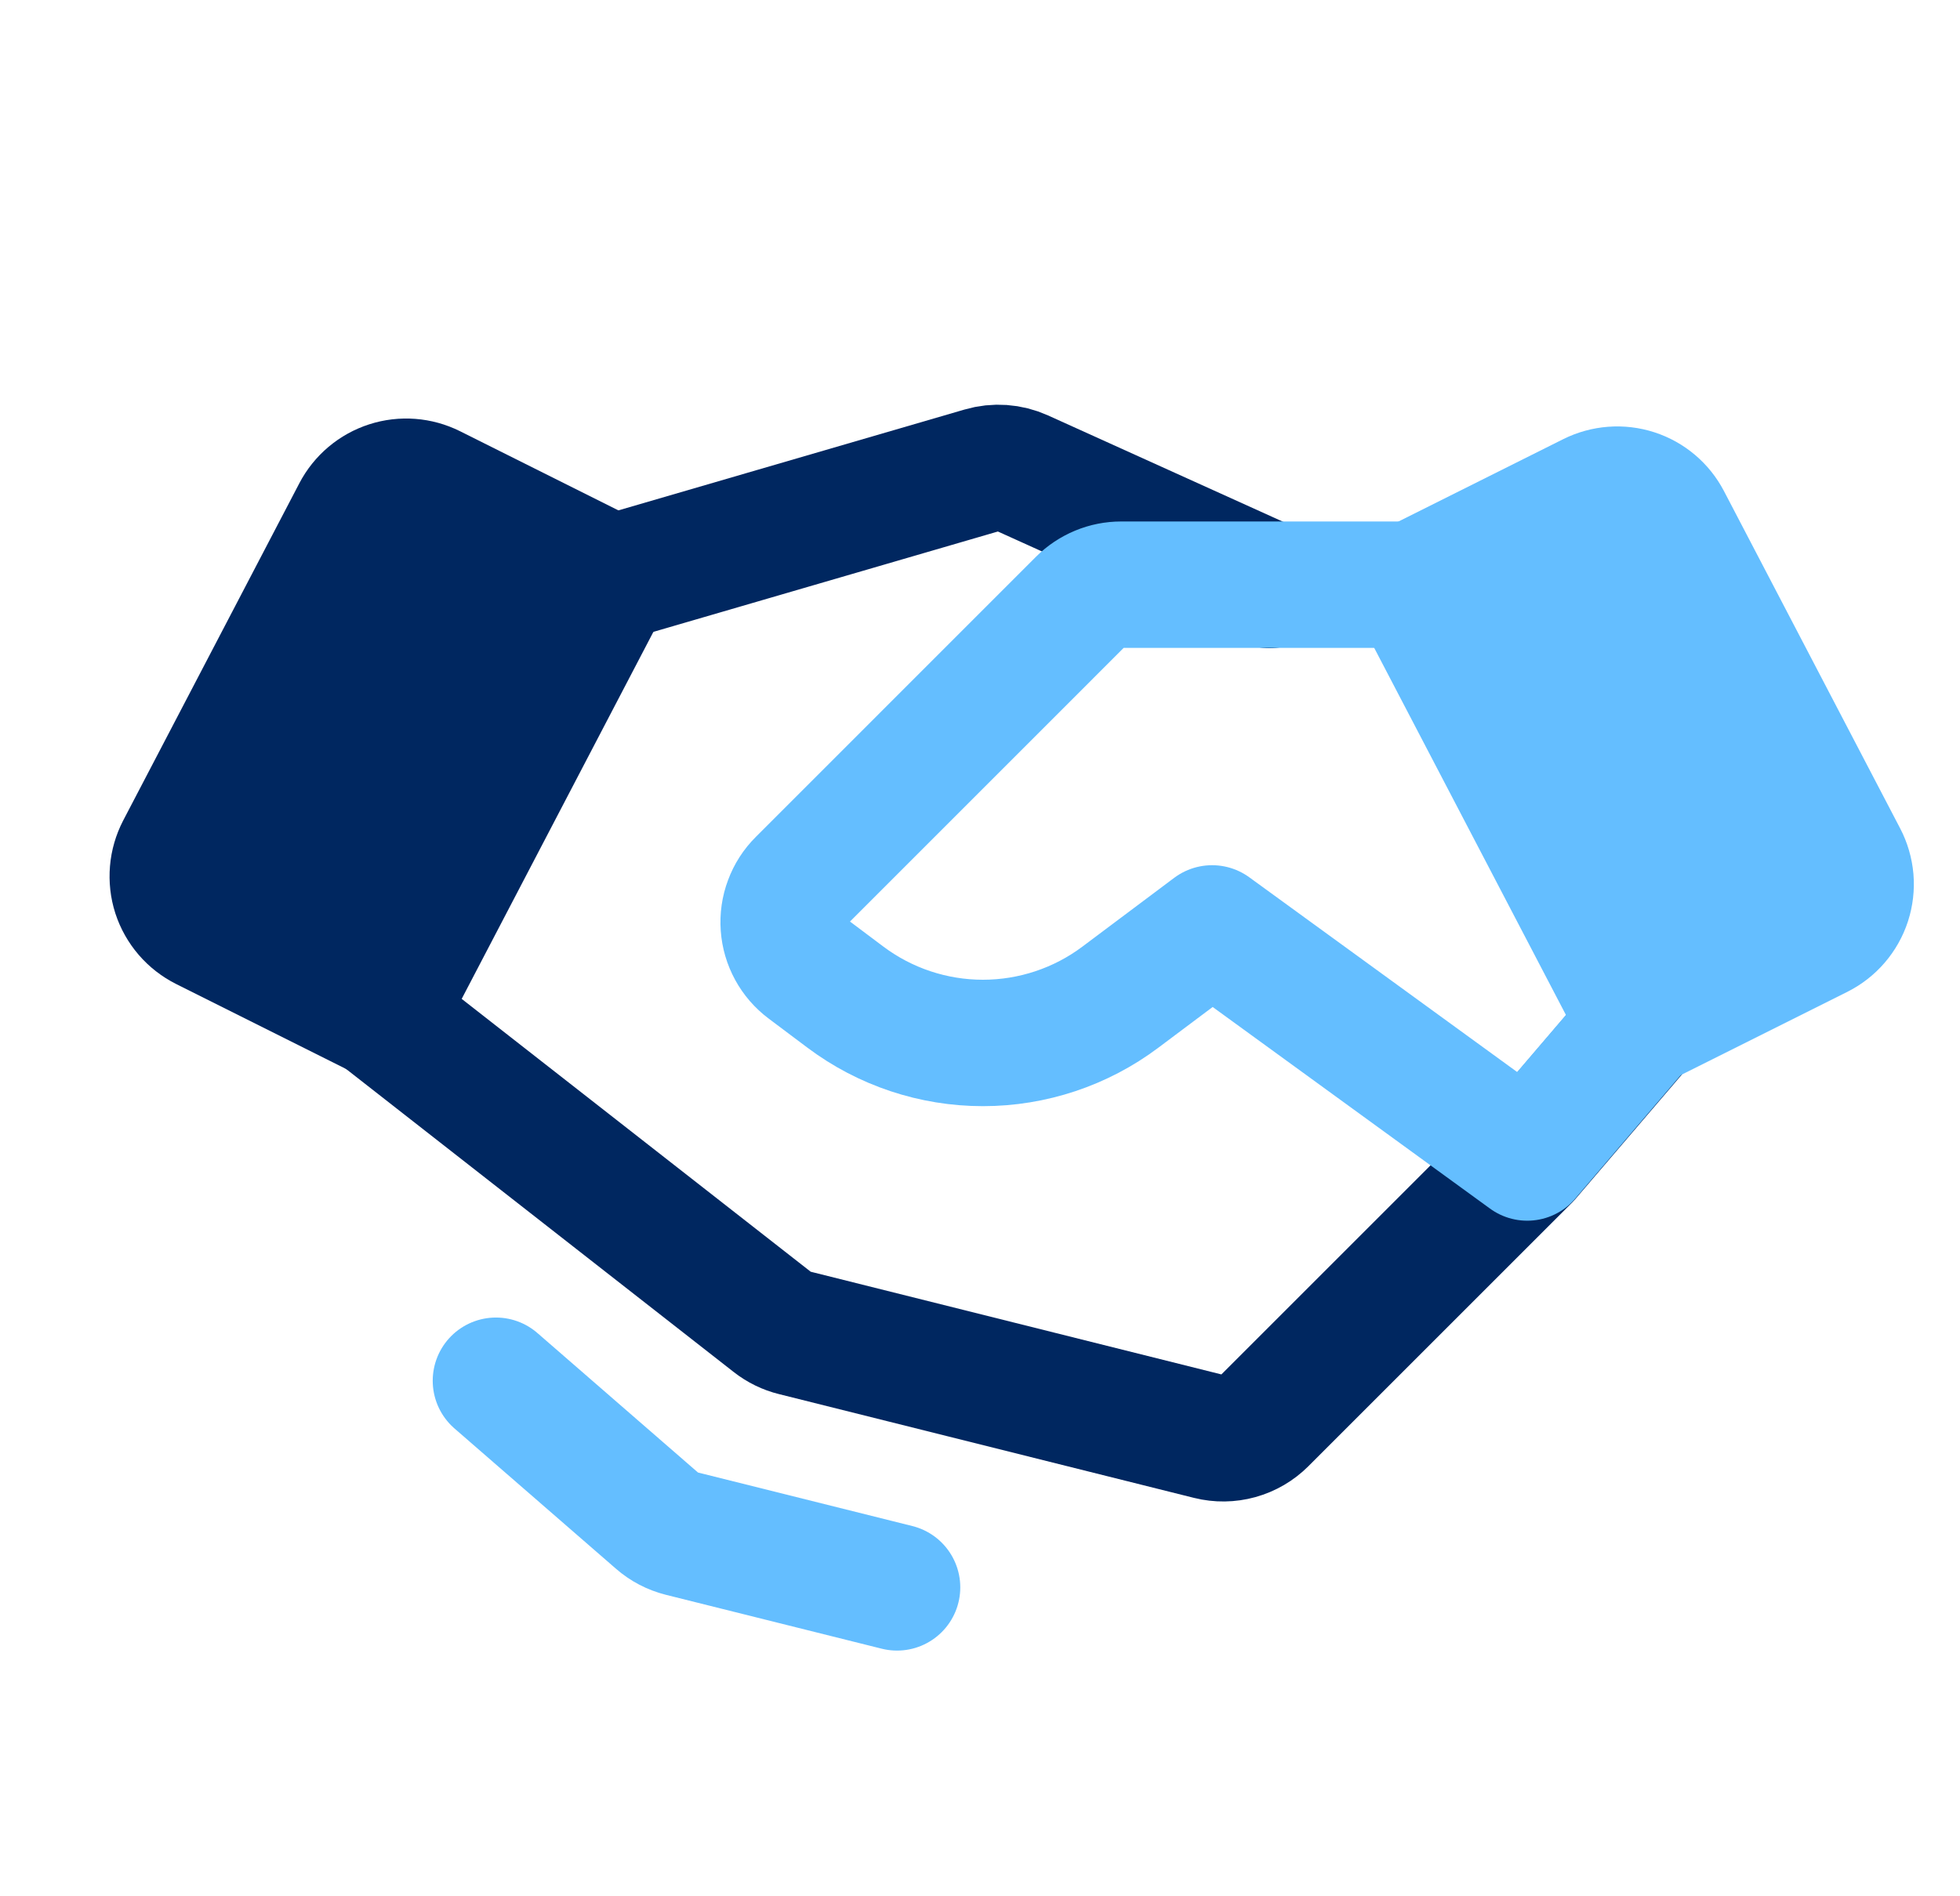 <svg width="31" height="30" viewBox="0 0 31 30" fill="none" xmlns="http://www.w3.org/2000/svg">
<path d="M6.033 16.073L3.233 14.673C3.126 14.619 3.03 14.545 2.951 14.453C2.873 14.362 2.813 14.256 2.776 14.142C2.739 14.027 2.726 13.906 2.736 13.786C2.746 13.666 2.78 13.55 2.835 13.443L5.621 8.108C5.731 7.897 5.92 7.738 6.146 7.665C6.372 7.592 6.617 7.611 6.83 7.717L9.658 9.131L6.033 16.073Z" fill="#002760" stroke="#002760" stroke-width="2" stroke-linecap="round" stroke-linejoin="round"/>
<path d="M25.969 16.2L24.156 18.32L19.988 22.488C19.877 22.599 19.74 22.679 19.589 22.721C19.438 22.763 19.279 22.765 19.127 22.727L12.562 21.085C12.439 21.055 12.323 20.998 12.223 20.92L6.031 16.078" stroke="#002760" stroke-width="2" stroke-linecap="round" stroke-linejoin="round"/>
<path d="M9.723 9.133L15.536 7.439C15.744 7.378 15.966 7.394 16.163 7.483L20.079 9.255" stroke="#002760" stroke-width="2" stroke-linecap="round" stroke-linejoin="round"/>
<path d="M14.188 25.113L10.773 24.26C10.635 24.225 10.506 24.158 10.399 24.064L7.844 21.844" stroke="#64BEFF" stroke-width="2" stroke-linecap="round" stroke-linejoin="round"/>
<path d="M28.769 14.798L25.969 16.198L22.344 9.256L25.172 7.842C25.385 7.736 25.631 7.717 25.857 7.79C26.083 7.863 26.271 8.022 26.381 8.233L29.167 13.568C29.223 13.675 29.256 13.791 29.267 13.911C29.277 14.031 29.263 14.152 29.226 14.267C29.189 14.381 29.129 14.487 29.051 14.578C28.972 14.67 28.876 14.744 28.769 14.798Z" fill="#64BEFF" stroke="#64BEFF" stroke-width="2" stroke-linecap="round" stroke-linejoin="round"/>
<path d="M22.343 9.25H17.734C17.615 9.25 17.497 9.273 17.387 9.319C17.277 9.365 17.177 9.431 17.093 9.515L12.66 13.949C12.568 14.04 12.497 14.151 12.452 14.273C12.406 14.394 12.388 14.524 12.397 14.654C12.406 14.783 12.443 14.909 12.505 15.023C12.567 15.137 12.653 15.236 12.757 15.314L13.371 15.775C13.999 16.246 14.762 16.5 15.546 16.5C16.33 16.5 17.094 16.246 17.721 15.775L19.171 14.688L24.155 18.312L26.323 15.775" stroke="#64BEFF" stroke-width="2" stroke-linecap="round" stroke-linejoin="round"/>
</svg>
